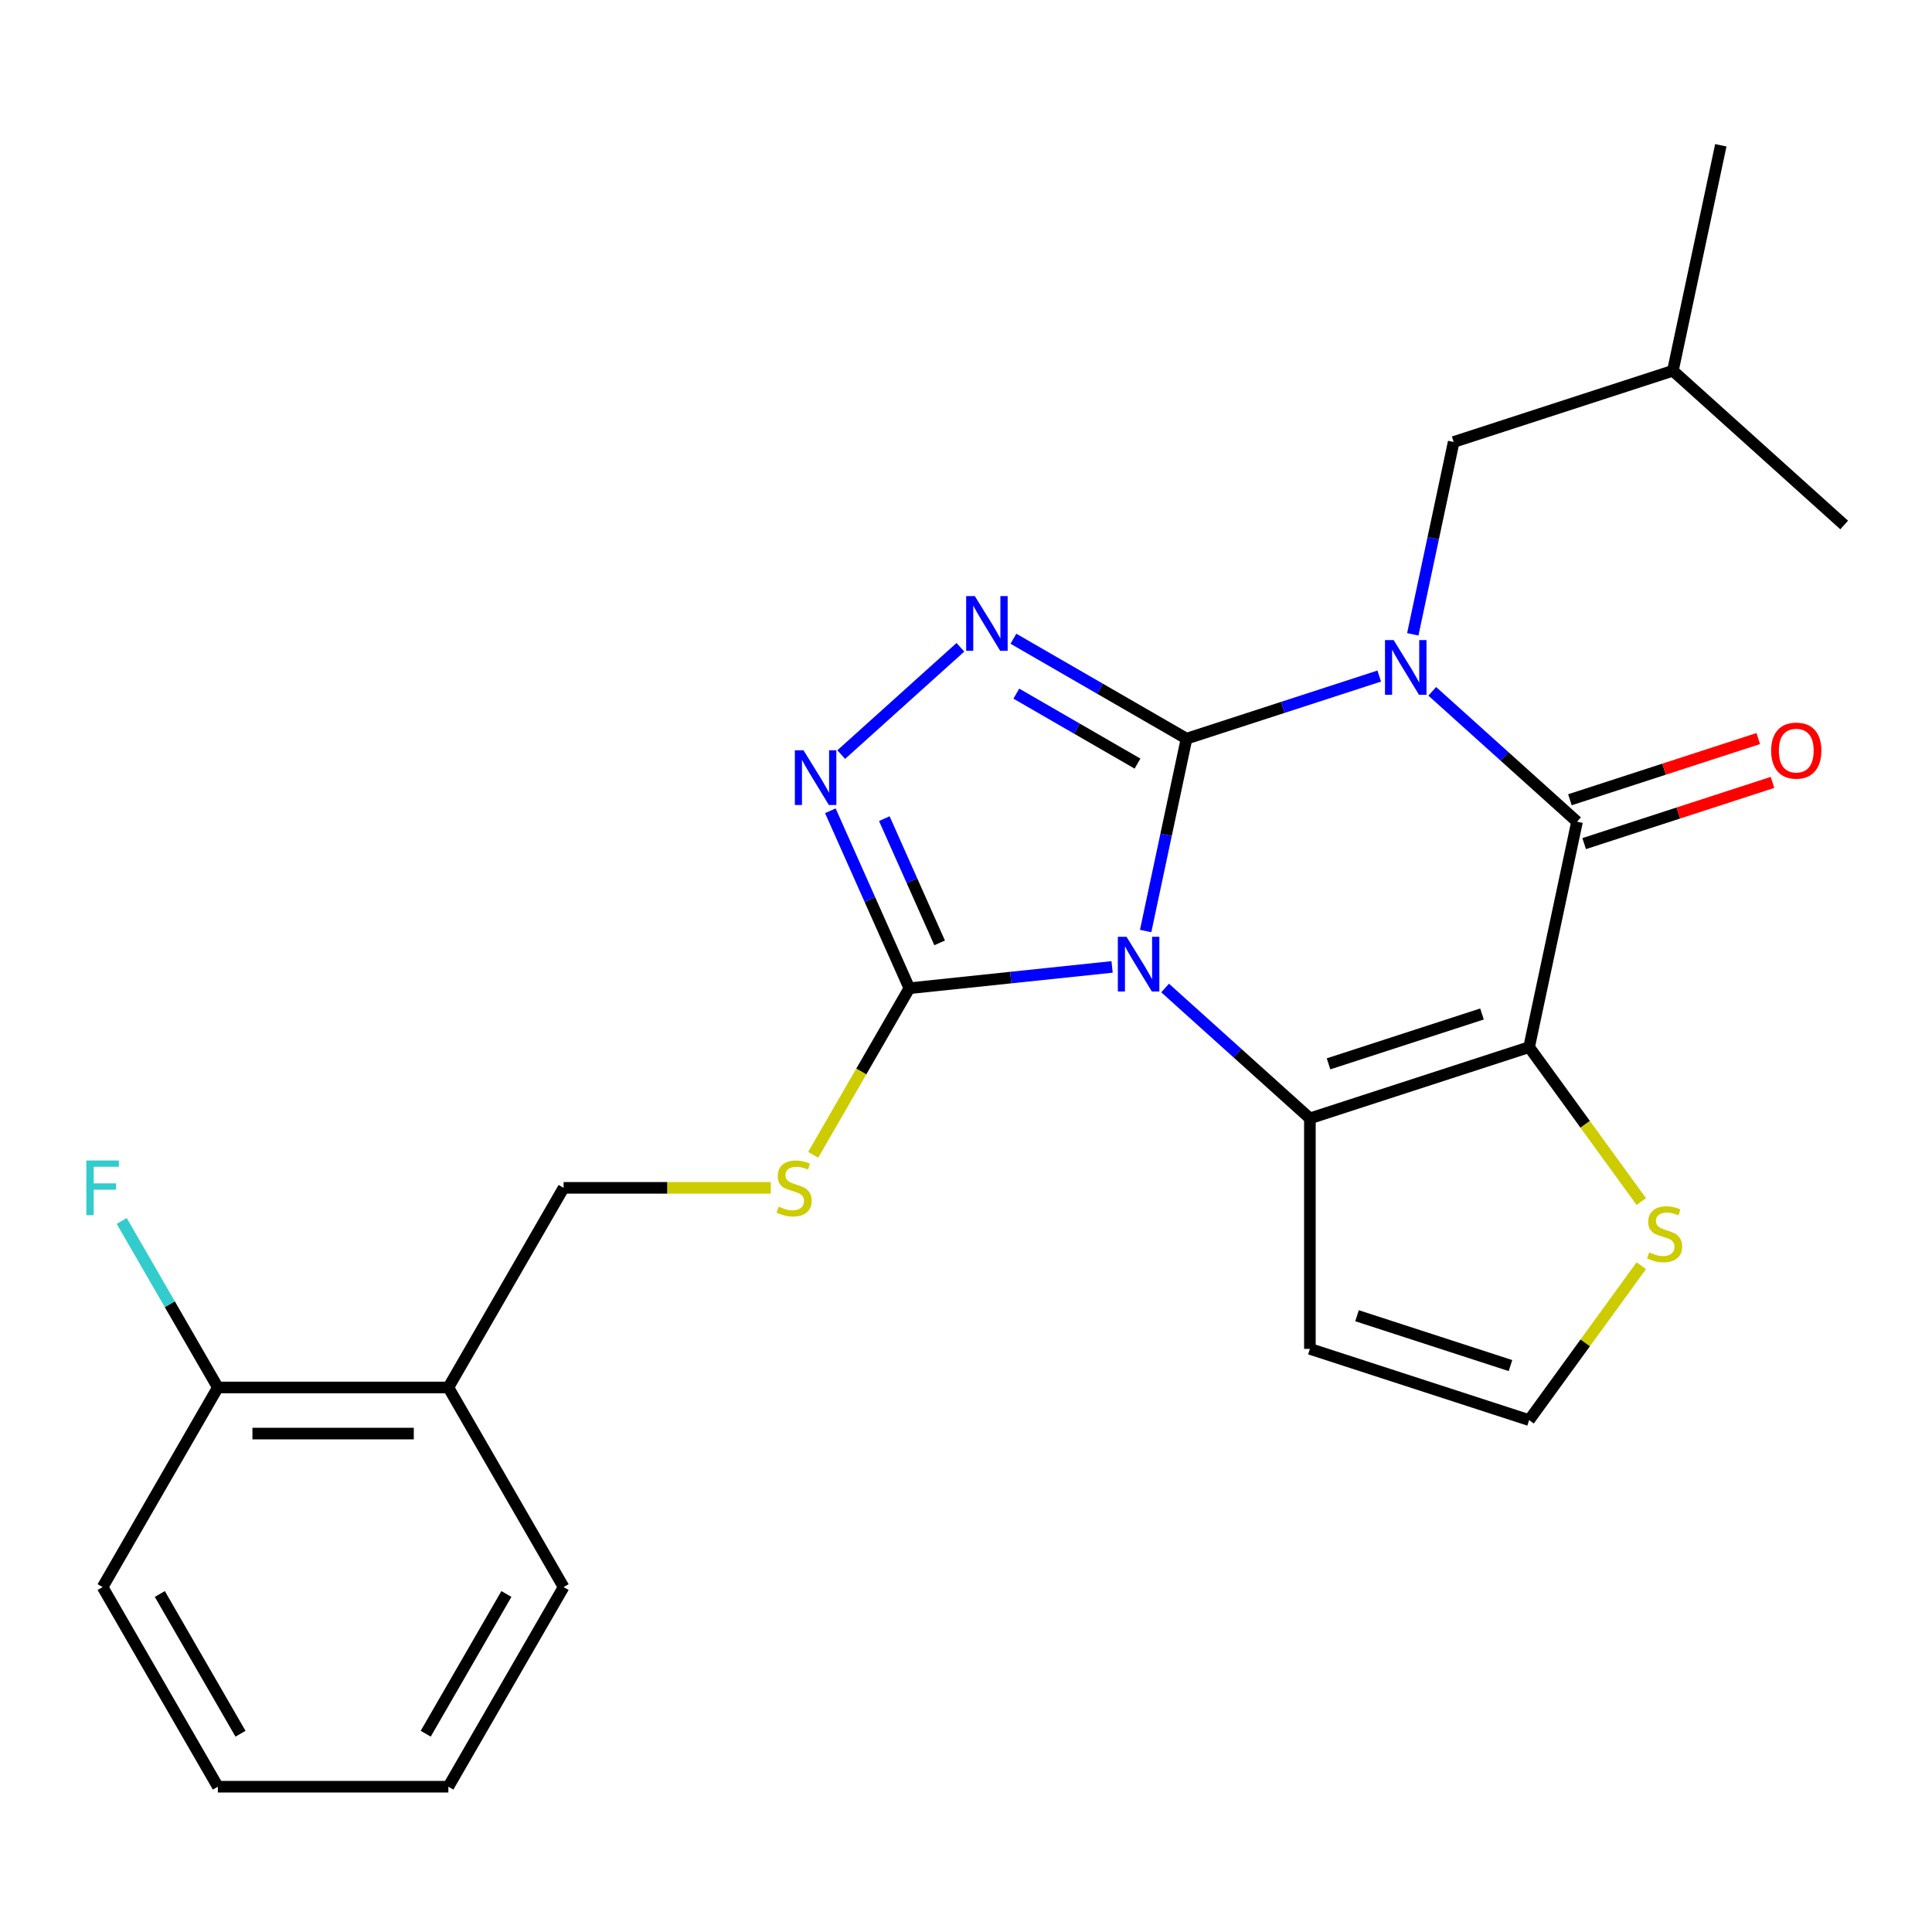 <?xml version='1.0' encoding='iso-8859-1'?>
<svg version='1.1' baseProfile='full'
              xmlns='http://www.w3.org/2000/svg'
                      xmlns:rdkit='http://www.rdkit.org/xml'
                      xmlns:xlink='http://www.w3.org/1999/xlink'
                  xml:space='preserve'
width='1000px' height='1000px' viewBox='0 0 1000 1000'>
<!-- END OF HEADER -->
<rect style='opacity:1.0;fill:#FFFFFF;stroke:none' width='1000' height='1000' x='0' y='0'> </rect>
<path class='bond-0' d='M 614.142,382.336 L 603.561,432.115' style='fill:none;fill-rule:evenodd;stroke:#000000;stroke-width:6px;stroke-linecap:butt;stroke-linejoin:miter;stroke-opacity:1' />
<path class='bond-0' d='M 603.561,432.115 L 592.981,481.894' style='fill:none;fill-rule:evenodd;stroke:#0000FF;stroke-width:6px;stroke-linecap:butt;stroke-linejoin:miter;stroke-opacity:1' />
<path class='bond-1' d='M 614.142,382.336 L 664.015,366.132' style='fill:none;fill-rule:evenodd;stroke:#000000;stroke-width:6px;stroke-linecap:butt;stroke-linejoin:miter;stroke-opacity:1' />
<path class='bond-1' d='M 664.015,366.132 L 713.887,349.927' style='fill:none;fill-rule:evenodd;stroke:#0000FF;stroke-width:6px;stroke-linecap:butt;stroke-linejoin:miter;stroke-opacity:1' />
<path class='bond-5' d='M 614.142,382.336 L 569.342,356.471' style='fill:none;fill-rule:evenodd;stroke:#000000;stroke-width:6px;stroke-linecap:butt;stroke-linejoin:miter;stroke-opacity:1' />
<path class='bond-5' d='M 569.342,356.471 L 524.542,330.606' style='fill:none;fill-rule:evenodd;stroke:#0000FF;stroke-width:6px;stroke-linecap:butt;stroke-linejoin:miter;stroke-opacity:1' />
<path class='bond-5' d='M 588.771,395.241 L 557.411,377.136' style='fill:none;fill-rule:evenodd;stroke:#000000;stroke-width:6px;stroke-linecap:butt;stroke-linejoin:miter;stroke-opacity:1' />
<path class='bond-5' d='M 557.411,377.136 L 526.051,359.03' style='fill:none;fill-rule:evenodd;stroke:#0000FF;stroke-width:6px;stroke-linecap:butt;stroke-linejoin:miter;stroke-opacity:1' />
<path class='bond-3' d='M 603.059,511.392 L 640.529,545.13' style='fill:none;fill-rule:evenodd;stroke:#0000FF;stroke-width:6px;stroke-linecap:butt;stroke-linejoin:miter;stroke-opacity:1' />
<path class='bond-3' d='M 640.529,545.13 L 677.999,578.868' style='fill:none;fill-rule:evenodd;stroke:#000000;stroke-width:6px;stroke-linecap:butt;stroke-linejoin:miter;stroke-opacity:1' />
<path class='bond-6' d='M 575.614,500.479 L 523.149,505.993' style='fill:none;fill-rule:evenodd;stroke:#0000FF;stroke-width:6px;stroke-linecap:butt;stroke-linejoin:miter;stroke-opacity:1' />
<path class='bond-6' d='M 523.149,505.993 L 470.683,511.507' style='fill:none;fill-rule:evenodd;stroke:#000000;stroke-width:6px;stroke-linecap:butt;stroke-linejoin:miter;stroke-opacity:1' />
<path class='bond-4' d='M 741.333,357.825 L 778.802,391.563' style='fill:none;fill-rule:evenodd;stroke:#0000FF;stroke-width:6px;stroke-linecap:butt;stroke-linejoin:miter;stroke-opacity:1' />
<path class='bond-4' d='M 778.802,391.563 L 816.272,425.301' style='fill:none;fill-rule:evenodd;stroke:#000000;stroke-width:6px;stroke-linecap:butt;stroke-linejoin:miter;stroke-opacity:1' />
<path class='bond-10' d='M 731.254,328.326 L 741.834,278.547' style='fill:none;fill-rule:evenodd;stroke:#0000FF;stroke-width:6px;stroke-linecap:butt;stroke-linejoin:miter;stroke-opacity:1' />
<path class='bond-10' d='M 741.834,278.547 L 752.415,228.769' style='fill:none;fill-rule:evenodd;stroke:#000000;stroke-width:6px;stroke-linecap:butt;stroke-linejoin:miter;stroke-opacity:1' />
<path class='bond-2' d='M 791.467,542.001 L 816.272,425.301' style='fill:none;fill-rule:evenodd;stroke:#000000;stroke-width:6px;stroke-linecap:butt;stroke-linejoin:miter;stroke-opacity:1' />
<path class='bond-8' d='M 791.467,542.001 L 820.499,581.96' style='fill:none;fill-rule:evenodd;stroke:#000000;stroke-width:6px;stroke-linecap:butt;stroke-linejoin:miter;stroke-opacity:1' />
<path class='bond-8' d='M 820.499,581.96 L 849.531,621.919' style='fill:none;fill-rule:evenodd;stroke:#CCCC00;stroke-width:6px;stroke-linecap:butt;stroke-linejoin:miter;stroke-opacity:1' />
<path class='bond-26' d='M 791.467,542.001 L 677.999,578.868' style='fill:none;fill-rule:evenodd;stroke:#000000;stroke-width:6px;stroke-linecap:butt;stroke-linejoin:miter;stroke-opacity:1' />
<path class='bond-26' d='M 767.073,524.837 L 687.646,550.645' style='fill:none;fill-rule:evenodd;stroke:#000000;stroke-width:6px;stroke-linecap:butt;stroke-linejoin:miter;stroke-opacity:1' />
<path class='bond-9' d='M 677.999,578.868 L 677.999,698.175' style='fill:none;fill-rule:evenodd;stroke:#000000;stroke-width:6px;stroke-linecap:butt;stroke-linejoin:miter;stroke-opacity:1' />
<path class='bond-13' d='M 819.959,436.647 L 868.702,420.81' style='fill:none;fill-rule:evenodd;stroke:#000000;stroke-width:6px;stroke-linecap:butt;stroke-linejoin:miter;stroke-opacity:1' />
<path class='bond-13' d='M 868.702,420.81 L 917.444,404.973' style='fill:none;fill-rule:evenodd;stroke:#FF0000;stroke-width:6px;stroke-linecap:butt;stroke-linejoin:miter;stroke-opacity:1' />
<path class='bond-13' d='M 812.586,413.954 L 861.328,398.116' style='fill:none;fill-rule:evenodd;stroke:#000000;stroke-width:6px;stroke-linecap:butt;stroke-linejoin:miter;stroke-opacity:1' />
<path class='bond-13' d='M 861.328,398.116 L 910.071,382.279' style='fill:none;fill-rule:evenodd;stroke:#FF0000;stroke-width:6px;stroke-linecap:butt;stroke-linejoin:miter;stroke-opacity:1' />
<path class='bond-7' d='M 497.097,335.039 L 435.418,390.575' style='fill:none;fill-rule:evenodd;stroke:#0000FF;stroke-width:6px;stroke-linecap:butt;stroke-linejoin:miter;stroke-opacity:1' />
<path class='bond-11' d='M 470.683,511.507 L 445.794,554.618' style='fill:none;fill-rule:evenodd;stroke:#000000;stroke-width:6px;stroke-linecap:butt;stroke-linejoin:miter;stroke-opacity:1' />
<path class='bond-11' d='M 445.794,554.618 L 420.904,597.728' style='fill:none;fill-rule:evenodd;stroke:#CCCC00;stroke-width:6px;stroke-linecap:butt;stroke-linejoin:miter;stroke-opacity:1' />
<path class='bond-25' d='M 470.683,511.507 L 450.236,465.583' style='fill:none;fill-rule:evenodd;stroke:#000000;stroke-width:6px;stroke-linecap:butt;stroke-linejoin:miter;stroke-opacity:1' />
<path class='bond-25' d='M 450.236,465.583 L 429.789,419.658' style='fill:none;fill-rule:evenodd;stroke:#0000FF;stroke-width:6px;stroke-linecap:butt;stroke-linejoin:miter;stroke-opacity:1' />
<path class='bond-25' d='M 486.348,488.025 L 472.035,455.877' style='fill:none;fill-rule:evenodd;stroke:#000000;stroke-width:6px;stroke-linecap:butt;stroke-linejoin:miter;stroke-opacity:1' />
<path class='bond-25' d='M 472.035,455.877 L 457.722,423.73' style='fill:none;fill-rule:evenodd;stroke:#0000FF;stroke-width:6px;stroke-linecap:butt;stroke-linejoin:miter;stroke-opacity:1' />
<path class='bond-27' d='M 849.531,655.125 L 820.499,695.084' style='fill:none;fill-rule:evenodd;stroke:#CCCC00;stroke-width:6px;stroke-linecap:butt;stroke-linejoin:miter;stroke-opacity:1' />
<path class='bond-27' d='M 820.499,695.084 L 791.467,735.043' style='fill:none;fill-rule:evenodd;stroke:#000000;stroke-width:6px;stroke-linecap:butt;stroke-linejoin:miter;stroke-opacity:1' />
<path class='bond-12' d='M 677.999,698.175 L 791.467,735.043' style='fill:none;fill-rule:evenodd;stroke:#000000;stroke-width:6px;stroke-linecap:butt;stroke-linejoin:miter;stroke-opacity:1' />
<path class='bond-12' d='M 702.393,681.012 L 781.82,706.82' style='fill:none;fill-rule:evenodd;stroke:#000000;stroke-width:6px;stroke-linecap:butt;stroke-linejoin:miter;stroke-opacity:1' />
<path class='bond-18' d='M 752.415,228.769 L 865.883,191.901' style='fill:none;fill-rule:evenodd;stroke:#000000;stroke-width:6px;stroke-linecap:butt;stroke-linejoin:miter;stroke-opacity:1' />
<path class='bond-15' d='M 398.967,614.83 L 345.345,614.83' style='fill:none;fill-rule:evenodd;stroke:#CCCC00;stroke-width:6px;stroke-linecap:butt;stroke-linejoin:miter;stroke-opacity:1' />
<path class='bond-15' d='M 345.345,614.83 L 291.723,614.83' style='fill:none;fill-rule:evenodd;stroke:#000000;stroke-width:6px;stroke-linecap:butt;stroke-linejoin:miter;stroke-opacity:1' />
<path class='bond-14' d='M 232.069,718.153 L 291.723,614.83' style='fill:none;fill-rule:evenodd;stroke:#000000;stroke-width:6px;stroke-linecap:butt;stroke-linejoin:miter;stroke-opacity:1' />
<path class='bond-16' d='M 232.069,718.153 L 112.762,718.153' style='fill:none;fill-rule:evenodd;stroke:#000000;stroke-width:6px;stroke-linecap:butt;stroke-linejoin:miter;stroke-opacity:1' />
<path class='bond-16' d='M 214.173,742.015 L 130.658,742.015' style='fill:none;fill-rule:evenodd;stroke:#000000;stroke-width:6px;stroke-linecap:butt;stroke-linejoin:miter;stroke-opacity:1' />
<path class='bond-19' d='M 232.069,718.153 L 291.723,821.476' style='fill:none;fill-rule:evenodd;stroke:#000000;stroke-width:6px;stroke-linecap:butt;stroke-linejoin:miter;stroke-opacity:1' />
<path class='bond-17' d='M 112.762,718.153 L 87.884,675.063' style='fill:none;fill-rule:evenodd;stroke:#000000;stroke-width:6px;stroke-linecap:butt;stroke-linejoin:miter;stroke-opacity:1' />
<path class='bond-17' d='M 87.884,675.063 L 63.006,631.973' style='fill:none;fill-rule:evenodd;stroke:#33CCCC;stroke-width:6px;stroke-linecap:butt;stroke-linejoin:miter;stroke-opacity:1' />
<path class='bond-20' d='M 112.762,718.153 L 53.109,821.476' style='fill:none;fill-rule:evenodd;stroke:#000000;stroke-width:6px;stroke-linecap:butt;stroke-linejoin:miter;stroke-opacity:1' />
<path class='bond-21' d='M 865.883,191.901 L 890.688,75.201' style='fill:none;fill-rule:evenodd;stroke:#000000;stroke-width:6px;stroke-linecap:butt;stroke-linejoin:miter;stroke-opacity:1' />
<path class='bond-22' d='M 865.883,191.901 L 954.545,271.733' style='fill:none;fill-rule:evenodd;stroke:#000000;stroke-width:6px;stroke-linecap:butt;stroke-linejoin:miter;stroke-opacity:1' />
<path class='bond-23' d='M 291.723,821.476 L 232.069,924.799' style='fill:none;fill-rule:evenodd;stroke:#000000;stroke-width:6px;stroke-linecap:butt;stroke-linejoin:miter;stroke-opacity:1' />
<path class='bond-23' d='M 262.11,825.044 L 220.353,897.37' style='fill:none;fill-rule:evenodd;stroke:#000000;stroke-width:6px;stroke-linecap:butt;stroke-linejoin:miter;stroke-opacity:1' />
<path class='bond-28' d='M 53.109,821.476 L 112.762,924.799' style='fill:none;fill-rule:evenodd;stroke:#000000;stroke-width:6px;stroke-linecap:butt;stroke-linejoin:miter;stroke-opacity:1' />
<path class='bond-28' d='M 82.721,825.044 L 124.479,897.37' style='fill:none;fill-rule:evenodd;stroke:#000000;stroke-width:6px;stroke-linecap:butt;stroke-linejoin:miter;stroke-opacity:1' />
<path class='bond-24' d='M 232.069,924.799 L 112.762,924.799' style='fill:none;fill-rule:evenodd;stroke:#000000;stroke-width:6px;stroke-linecap:butt;stroke-linejoin:miter;stroke-opacity:1' />
<path  class='atom-1' d='M 583.077 484.876
L 592.357 499.876
Q 593.277 501.356, 594.757 504.036
Q 596.237 506.716, 596.317 506.876
L 596.317 484.876
L 600.077 484.876
L 600.077 513.196
L 596.197 513.196
L 586.237 496.796
Q 585.077 494.876, 583.837 492.676
Q 582.637 490.476, 582.277 489.796
L 582.277 513.196
L 578.597 513.196
L 578.597 484.876
L 583.077 484.876
' fill='#0000FF'/>
<path  class='atom-2' d='M 721.35 331.309
L 730.63 346.309
Q 731.55 347.789, 733.03 350.469
Q 734.51 353.149, 734.59 353.309
L 734.59 331.309
L 738.35 331.309
L 738.35 359.629
L 734.47 359.629
L 724.51 343.229
Q 723.35 341.309, 722.11 339.109
Q 720.91 336.909, 720.55 336.229
L 720.55 359.629
L 716.87 359.629
L 716.87 331.309
L 721.35 331.309
' fill='#0000FF'/>
<path  class='atom-6' d='M 504.559 308.523
L 513.839 323.523
Q 514.759 325.003, 516.239 327.683
Q 517.719 330.363, 517.799 330.523
L 517.799 308.523
L 521.559 308.523
L 521.559 336.843
L 517.679 336.843
L 507.719 320.443
Q 506.559 318.523, 505.319 316.323
Q 504.119 314.123, 503.759 313.443
L 503.759 336.843
L 500.079 336.843
L 500.079 308.523
L 504.559 308.523
' fill='#0000FF'/>
<path  class='atom-8' d='M 415.897 388.355
L 425.177 403.355
Q 426.097 404.835, 427.577 407.515
Q 429.057 410.195, 429.137 410.355
L 429.137 388.355
L 432.897 388.355
L 432.897 416.675
L 429.017 416.675
L 419.057 400.275
Q 417.897 398.355, 416.657 396.155
Q 415.457 393.955, 415.097 393.275
L 415.097 416.675
L 411.417 416.675
L 411.417 388.355
L 415.897 388.355
' fill='#0000FF'/>
<path  class='atom-9' d='M 853.594 648.242
Q 853.914 648.362, 855.234 648.922
Q 856.554 649.482, 857.994 649.842
Q 859.474 650.162, 860.914 650.162
Q 863.594 650.162, 865.154 648.882
Q 866.714 647.562, 866.714 645.282
Q 866.714 643.722, 865.914 642.762
Q 865.154 641.802, 863.954 641.282
Q 862.754 640.762, 860.754 640.162
Q 858.234 639.402, 856.714 638.682
Q 855.234 637.962, 854.154 636.442
Q 853.114 634.922, 853.114 632.362
Q 853.114 628.802, 855.514 626.602
Q 857.954 624.402, 862.754 624.402
Q 866.034 624.402, 869.754 625.962
L 868.834 629.042
Q 865.434 627.642, 862.874 627.642
Q 860.114 627.642, 858.594 628.802
Q 857.074 629.922, 857.114 631.882
Q 857.114 633.402, 857.874 634.322
Q 858.674 635.242, 859.794 635.762
Q 860.954 636.282, 862.874 636.882
Q 865.434 637.682, 866.954 638.482
Q 868.474 639.282, 869.554 640.922
Q 870.674 642.522, 870.674 645.282
Q 870.674 649.202, 868.034 651.322
Q 865.434 653.402, 861.074 653.402
Q 858.554 653.402, 856.634 652.842
Q 854.754 652.322, 852.514 651.402
L 853.594 648.242
' fill='#CCCC00'/>
<path  class='atom-12' d='M 403.03 624.55
Q 403.35 624.67, 404.67 625.23
Q 405.99 625.79, 407.43 626.15
Q 408.91 626.47, 410.35 626.47
Q 413.03 626.47, 414.59 625.19
Q 416.15 623.87, 416.15 621.59
Q 416.15 620.03, 415.35 619.07
Q 414.59 618.11, 413.39 617.59
Q 412.19 617.07, 410.19 616.47
Q 407.67 615.71, 406.15 614.99
Q 404.67 614.27, 403.59 612.75
Q 402.55 611.23, 402.55 608.67
Q 402.55 605.11, 404.95 602.91
Q 407.39 600.71, 412.19 600.71
Q 415.47 600.71, 419.19 602.27
L 418.27 605.35
Q 414.87 603.95, 412.31 603.95
Q 409.55 603.95, 408.03 605.11
Q 406.51 606.23, 406.55 608.19
Q 406.55 609.71, 407.31 610.63
Q 408.11 611.55, 409.23 612.07
Q 410.39 612.59, 412.31 613.19
Q 414.87 613.99, 416.39 614.79
Q 417.91 615.59, 418.99 617.23
Q 420.11 618.83, 420.11 621.59
Q 420.11 625.51, 417.47 627.63
Q 414.87 629.71, 410.51 629.71
Q 407.99 629.71, 406.07 629.15
Q 404.19 628.63, 401.95 627.71
L 403.03 624.55
' fill='#CCCC00'/>
<path  class='atom-14' d='M 916.74 388.513
Q 916.74 381.713, 920.1 377.913
Q 923.46 374.113, 929.74 374.113
Q 936.02 374.113, 939.38 377.913
Q 942.74 381.713, 942.74 388.513
Q 942.74 395.393, 939.34 399.313
Q 935.94 403.193, 929.74 403.193
Q 923.5 403.193, 920.1 399.313
Q 916.74 395.433, 916.74 388.513
M 929.74 399.993
Q 934.06 399.993, 936.38 397.113
Q 938.74 394.193, 938.74 388.513
Q 938.74 382.953, 936.38 380.153
Q 934.06 377.313, 929.74 377.313
Q 925.42 377.313, 923.06 380.113
Q 920.74 382.913, 920.74 388.513
Q 920.74 394.233, 923.06 397.113
Q 925.42 399.993, 929.74 399.993
' fill='#FF0000'/>
<path  class='atom-18' d='M 44.689 600.67
L 61.529 600.67
L 61.529 603.91
L 48.489 603.91
L 48.489 612.51
L 60.089 612.51
L 60.089 615.79
L 48.489 615.79
L 48.489 628.99
L 44.689 628.99
L 44.689 600.67
' fill='#33CCCC'/>
</svg>
